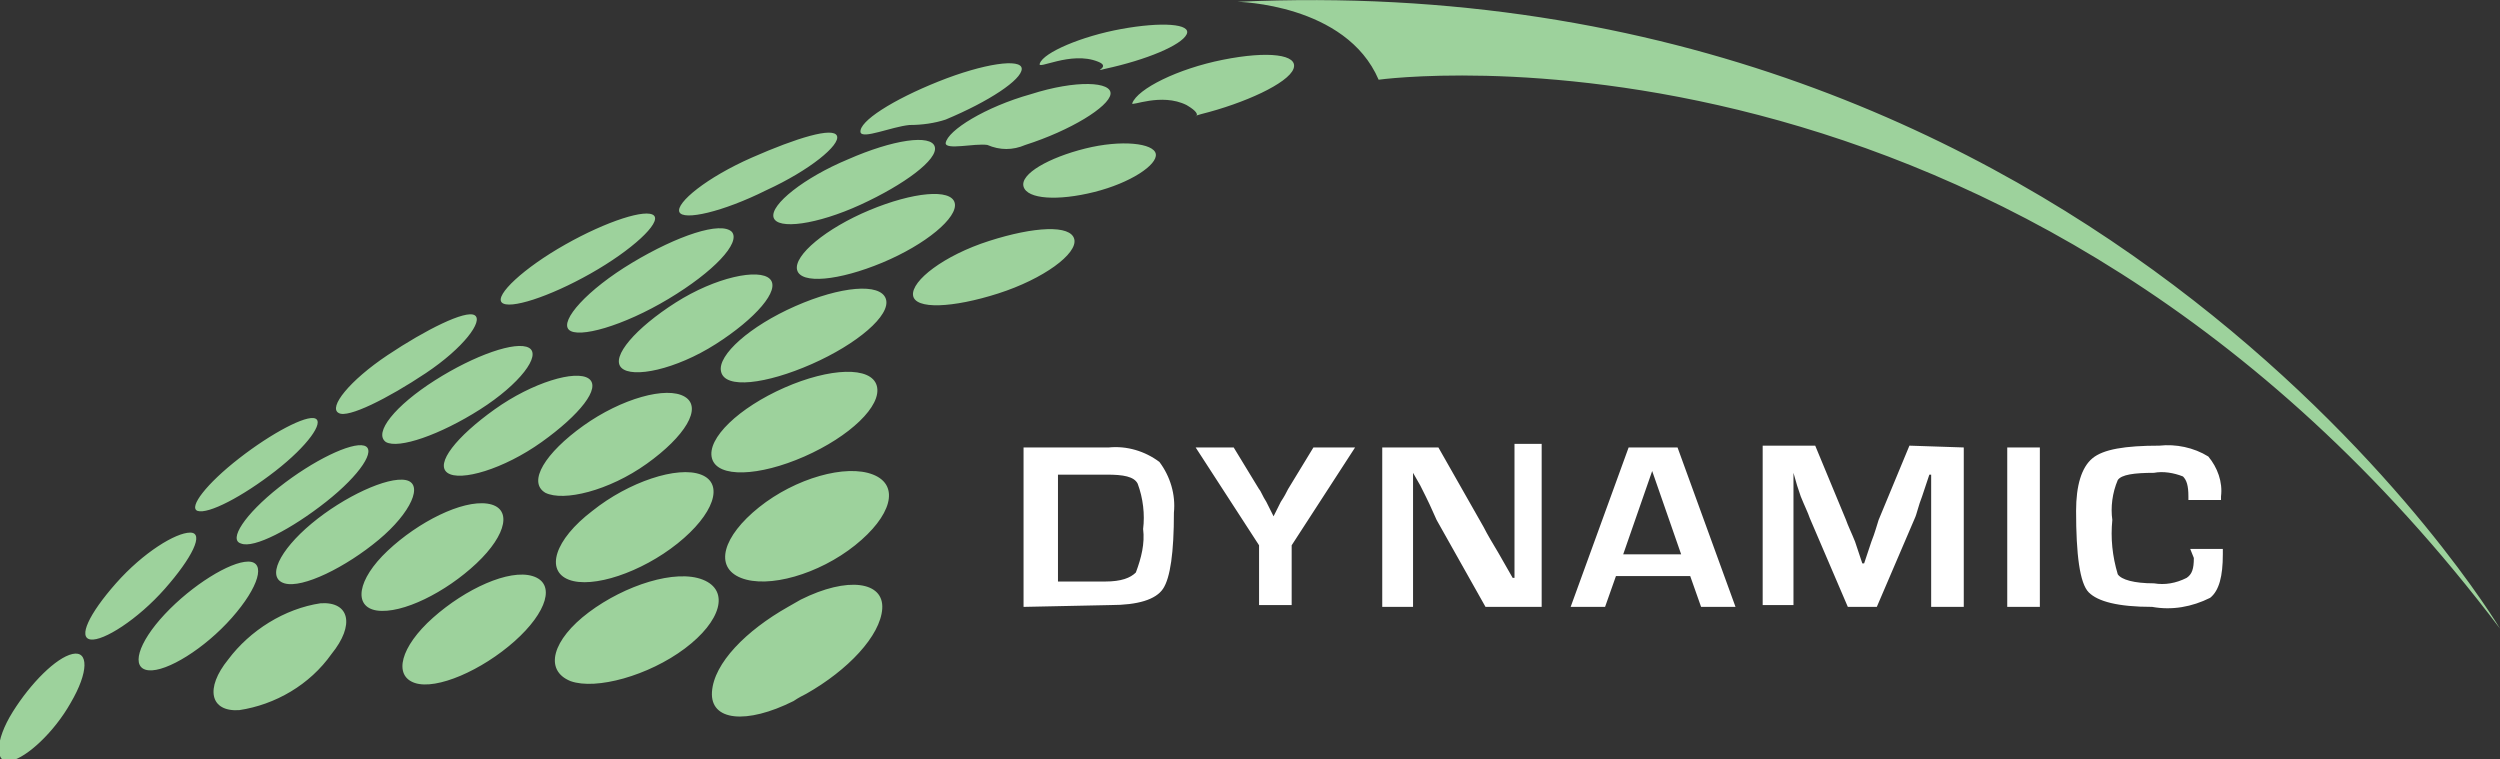 <?xml version="1.0" encoding="utf-8"?>
<!--Generator: Adobe Illustrator 23.0.1, SVG Export Plug-In . SVG Version: 6.00 Build 0)-->
<svg version="1.1" id="Layer_1" xmlns="http://www.w3.org/2000/svg" x="0" y="0" viewBox="0 0 138 41.9" style="enable-background:new 0 0 138 41.9" xml:space="preserve">
  <rect x="0" y="0" width="138" height="41.9" fill="#333333" stroke="none"/>
  <style>
    .st0{fill:#9dd29c}.st1{fill:#fff}
  </style>
  <path class="st0" d="M59.3 13.2c.2.8-1.7 2.2-4.2 3-2.5.8-4.6.9-4.7.1s1.7-2.2 4.2-3 4.5-.9 4.7-.1zM63.8 8.5c.1.6-1.4 1.6-3.4 2.1s-3.7.4-3.9-.3 1.4-1.6 3.4-2.1 3.8-.3 3.9.3zM138 34.7S116.1-2.1 68.3.1c0 0 6 .1 7.8 4.3 0 0 35.3-4.9 61.9 30.3zM3.9 38.8C3 40.4 1.5 41.8.6 42s-.9-1.1.1-2.7 2.4-3 3.3-3.2.9 1-.1 2.7zM10.5 29.4c.8 0 .1 1.4-1.4 3.1S5.7 35.4 5 35.3s-.1-1.4 1.4-3.1 3.3-2.8 4.1-2.8zM8.2 37c-1-.1-.6-1.5.9-3.1s3.6-2.9 4.6-2.9.6 1.4-.9 3.1-3.6 3-4.6 2.9zM10.9 28.2c-.5-.2.5-1.5 2.3-2.9s3.7-2.4 4.2-2.2-.4 1.5-2.2 2.9-3.7 2.4-4.3 2.2zM13.3 30c-.7-.2.2-1.6 2.1-3.1s4-2.5 4.7-2.3-.2 1.6-2.1 3.1-4 2.6-4.7 2.3zM21.3 24.4c-.7-.5.5-2 2.7-3.4s4.5-2.2 5.2-1.8-.5 2-2.7 3.4-4.5 2.2-5.2 1.8zM32.5 20.9c.7.5-.5 2-2.6 3.5s-4.5 2.2-5.2 1.7.5-2 2.6-3.5 4.5-2.2 5.2-1.7zM15.7 32.2c-1-.3-.3-1.8 1.5-3.3s4.2-2.6 5.2-2.4.3 1.8-1.5 3.3-4.2 2.7-5.2 2.4zM13.2 39.2c-1.6.1-1.9-1.2-.6-2.8 1.2-1.6 3.1-2.8 5.1-3.1 1.6-.1 1.9 1.2.6 2.8-1.2 1.7-3.1 2.8-5.1 3.1zM20.8 33.7c-1.3-.2-1.1-1.7.6-3.3s4.1-2.8 5.5-2.6 1.1 1.7-.6 3.3c-1.7 1.6-4.1 2.8-5.5 2.6zM30.1 27.2c-1-.6 0-2.2 2.1-3.7s4.6-2.2 5.6-1.6 0 2.2-2.1 3.7-4.6 2.1-5.6 1.6zM42.5 15.4c.6.6-.8 2.2-3 3.6s-4.6 1.9-5.2 1.3.8-2.2 3-3.6 4.6-1.9 5.2-1.3zM52.7 11.2c.2.8-1.6 2.3-4 3.3s-4.5 1.2-4.7.4 1.6-2.3 4-3.3 4.5-1.2 4.7-.4zM39.8 20.5c-.2-.9 1.6-2.5 4.1-3.6s4.7-1.3 5-.4c.3.9-1.6 2.5-4.1 3.6s-4.8 1.4-5 .4zM43.3 21.4c2.5-1.1 4.8-1.2 5.1-.1s-1.5 2.8-4 3.9-4.8 1.2-5.1.1 1.5-2.8 4-3.9zM32.7 28.2c2-1.6 4.7-2.5 6-2s.7 2.2-1.3 3.8-4.7 2.5-6 2-.8-2.2 1.3-3.8zM22.9 37.7c-1.2-.4-.8-2 1-3.6s4.2-2.7 5.5-2.3c1.3.4.8 2-1 3.6s-4.3 2.7-5.5 2.3zM47.2 30.1c-2 1.6-4.8 2.4-6.3 1.8s-1-2.3 1-3.9 4.8-2.4 6.3-1.8 1 2.3-1 3.9zM31.5 37.6c-1.5-.6-1-2.3 1-3.8s4.8-2.4 6.3-1.8c1.5.6 1 2.3-1 3.8s-4.9 2.3-6.3 1.8zM40.4 12.8c.5.6-1 2.2-3.5 3.7s-5 2.2-5.5 1.7 1-2.2 3.5-3.7 4.9-2.3 5.5-1.7zM46.8 8.8c2.5-1.1 4.6-1.4 4.8-.7s-1.7 2.1-4.1 3.2-4.6 1.4-4.8.7 1.7-2.2 4.1-3.2zM56.9 5.2c2.5-.8 4.5-.7 4.4 0s-2.2 2-4.7 2.8c-.7.3-1.4.3-2.1 0-.7-.1-2.3.3-2.3-.1.1-.7 2.2-2 4.7-2.7zM66.3 6.3c-.8.2.4.2-.8-.5-1.4-.7-3.1.1-3-.1.3-.8 2.5-1.9 5-2.4s4.2-.3 3.9.5-2.7 1.9-5.1 2.5zM18.7 22.8c-.6-.3.6-1.8 2.7-3.2s4.3-2.5 4.8-2.2-.6 1.8-2.7 3.2-4.3 2.5-4.8 2.2zM32.6 15.1c-2.3 1.3-4.5 2-4.9 1.6s1.2-1.9 3.5-3.2 4.5-2 4.9-1.6-1.2 1.9-3.5 3.2zM42.3 10.5c-2.4 1.2-4.6 1.7-4.8 1.2s1.5-1.9 4-3S46 7 46.2 7.5s-1.5 1.9-3.9 3zM52.2 6.6c-.6.2-1.3.3-2 .3-1 .1-2.6.8-2.7.4-.1-.6 1.8-1.8 4.3-2.8s4.6-1.3 4.6-.7-1.8 1.8-4.2 2.8zM61 3.8c-.8.2.4-.1-.4-.4-1.5-.6-3.4.5-3.2.1.2-.6 2.3-1.5 4.5-1.9s3.9-.3 3.6.3-2.2 1.4-4.5 1.9zM44.5 38.3c-.2.1-.4.2-.7.4-2.6 1.3-4.6 1.1-4.5-.5s1.9-3.4 4.2-4.7l.7-.4c2.6-1.3 4.6-1 4.5.5s-1.9 3.4-4.2 4.7z"/>
  <path class="st1" d="M56.5 33.5v-8.8h4.7c1-.1 2 .2 2.8.8.6.8.9 1.8.8 2.8 0 2.2-.2 3.6-.6 4.2-.4.6-1.4.9-2.9.9l-4.8.1zm1.9-1.4H61c.9 0 1.4-.2 1.7-.5.3-.8.5-1.6.4-2.4.1-.8 0-1.7-.3-2.5-.2-.4-.8-.5-1.7-.5h-2.7v5.9zM74.8 24.7l-3.5 5.4v3.3h-1.8v-3.3L66 24.7h2.1l1.4 2.3c.1.1.2.4.4.7l.2.4.2.4.2-.4.2-.4c.2-.3.3-.5.4-.7l1.4-2.3h2.3zM85.1 24.7v8.8H82l-2.7-4.8c-.1-.2-.3-.7-.6-1.3l-.3-.6-.4-.7v7.4h-1.7v-8.8h3.1l2.5 4.4c.2.4.5.9.8 1.4l.4.7.4.7h.1v-7.4h1.5v.2zM93.3 31.8h-4.1l-.6 1.7h-1.9l3.2-8.8h2.7l3.2 8.8h-1.9l-.6-1.7zm-.5-1.2L91.2 26l-1.6 4.6h3.2zM108.4 24.7v8.8h-1.8V26.2h-.1l-.2.6-.2.6c-.2.5-.3 1-.4 1.2l-2.1 4.9H102l-2.1-4.9c-.1-.3-.3-.7-.5-1.2l-.2-.6-.2-.7v7.3h-1.7v-8.8h2.9l1.7 4.1c.1.3.3.7.5 1.2l.2.6.2.6h.1l.2-.6.2-.6c.2-.5.3-.9.4-1.2l1.7-4.1 3 .1zM112.6 24.7v8.8h-1.8v-8.8h1.8zM120.9 30.3h1.8v.3c0 1.2-.2 2-.7 2.4-1 .5-2.1.7-3.2.5-1.9 0-3-.3-3.5-.8s-.7-2.1-.7-4.5c0-1.4.3-2.4.9-2.9s1.8-.7 3.7-.7c.9-.1 1.9.1 2.7.6.5.6.8 1.4.7 2.2v.2h-1.8v-.2c0-.6-.1-.9-.3-1.1-.5-.2-1.1-.3-1.6-.2-1.1 0-1.8.1-2 .4-.3.7-.4 1.5-.3 2.2-.1 1 0 2 .3 3 .2.3.9.5 2 .5.6.1 1.2 0 1.8-.3.3-.2.4-.5.4-1.1l-.2-.5z"/>
</svg>